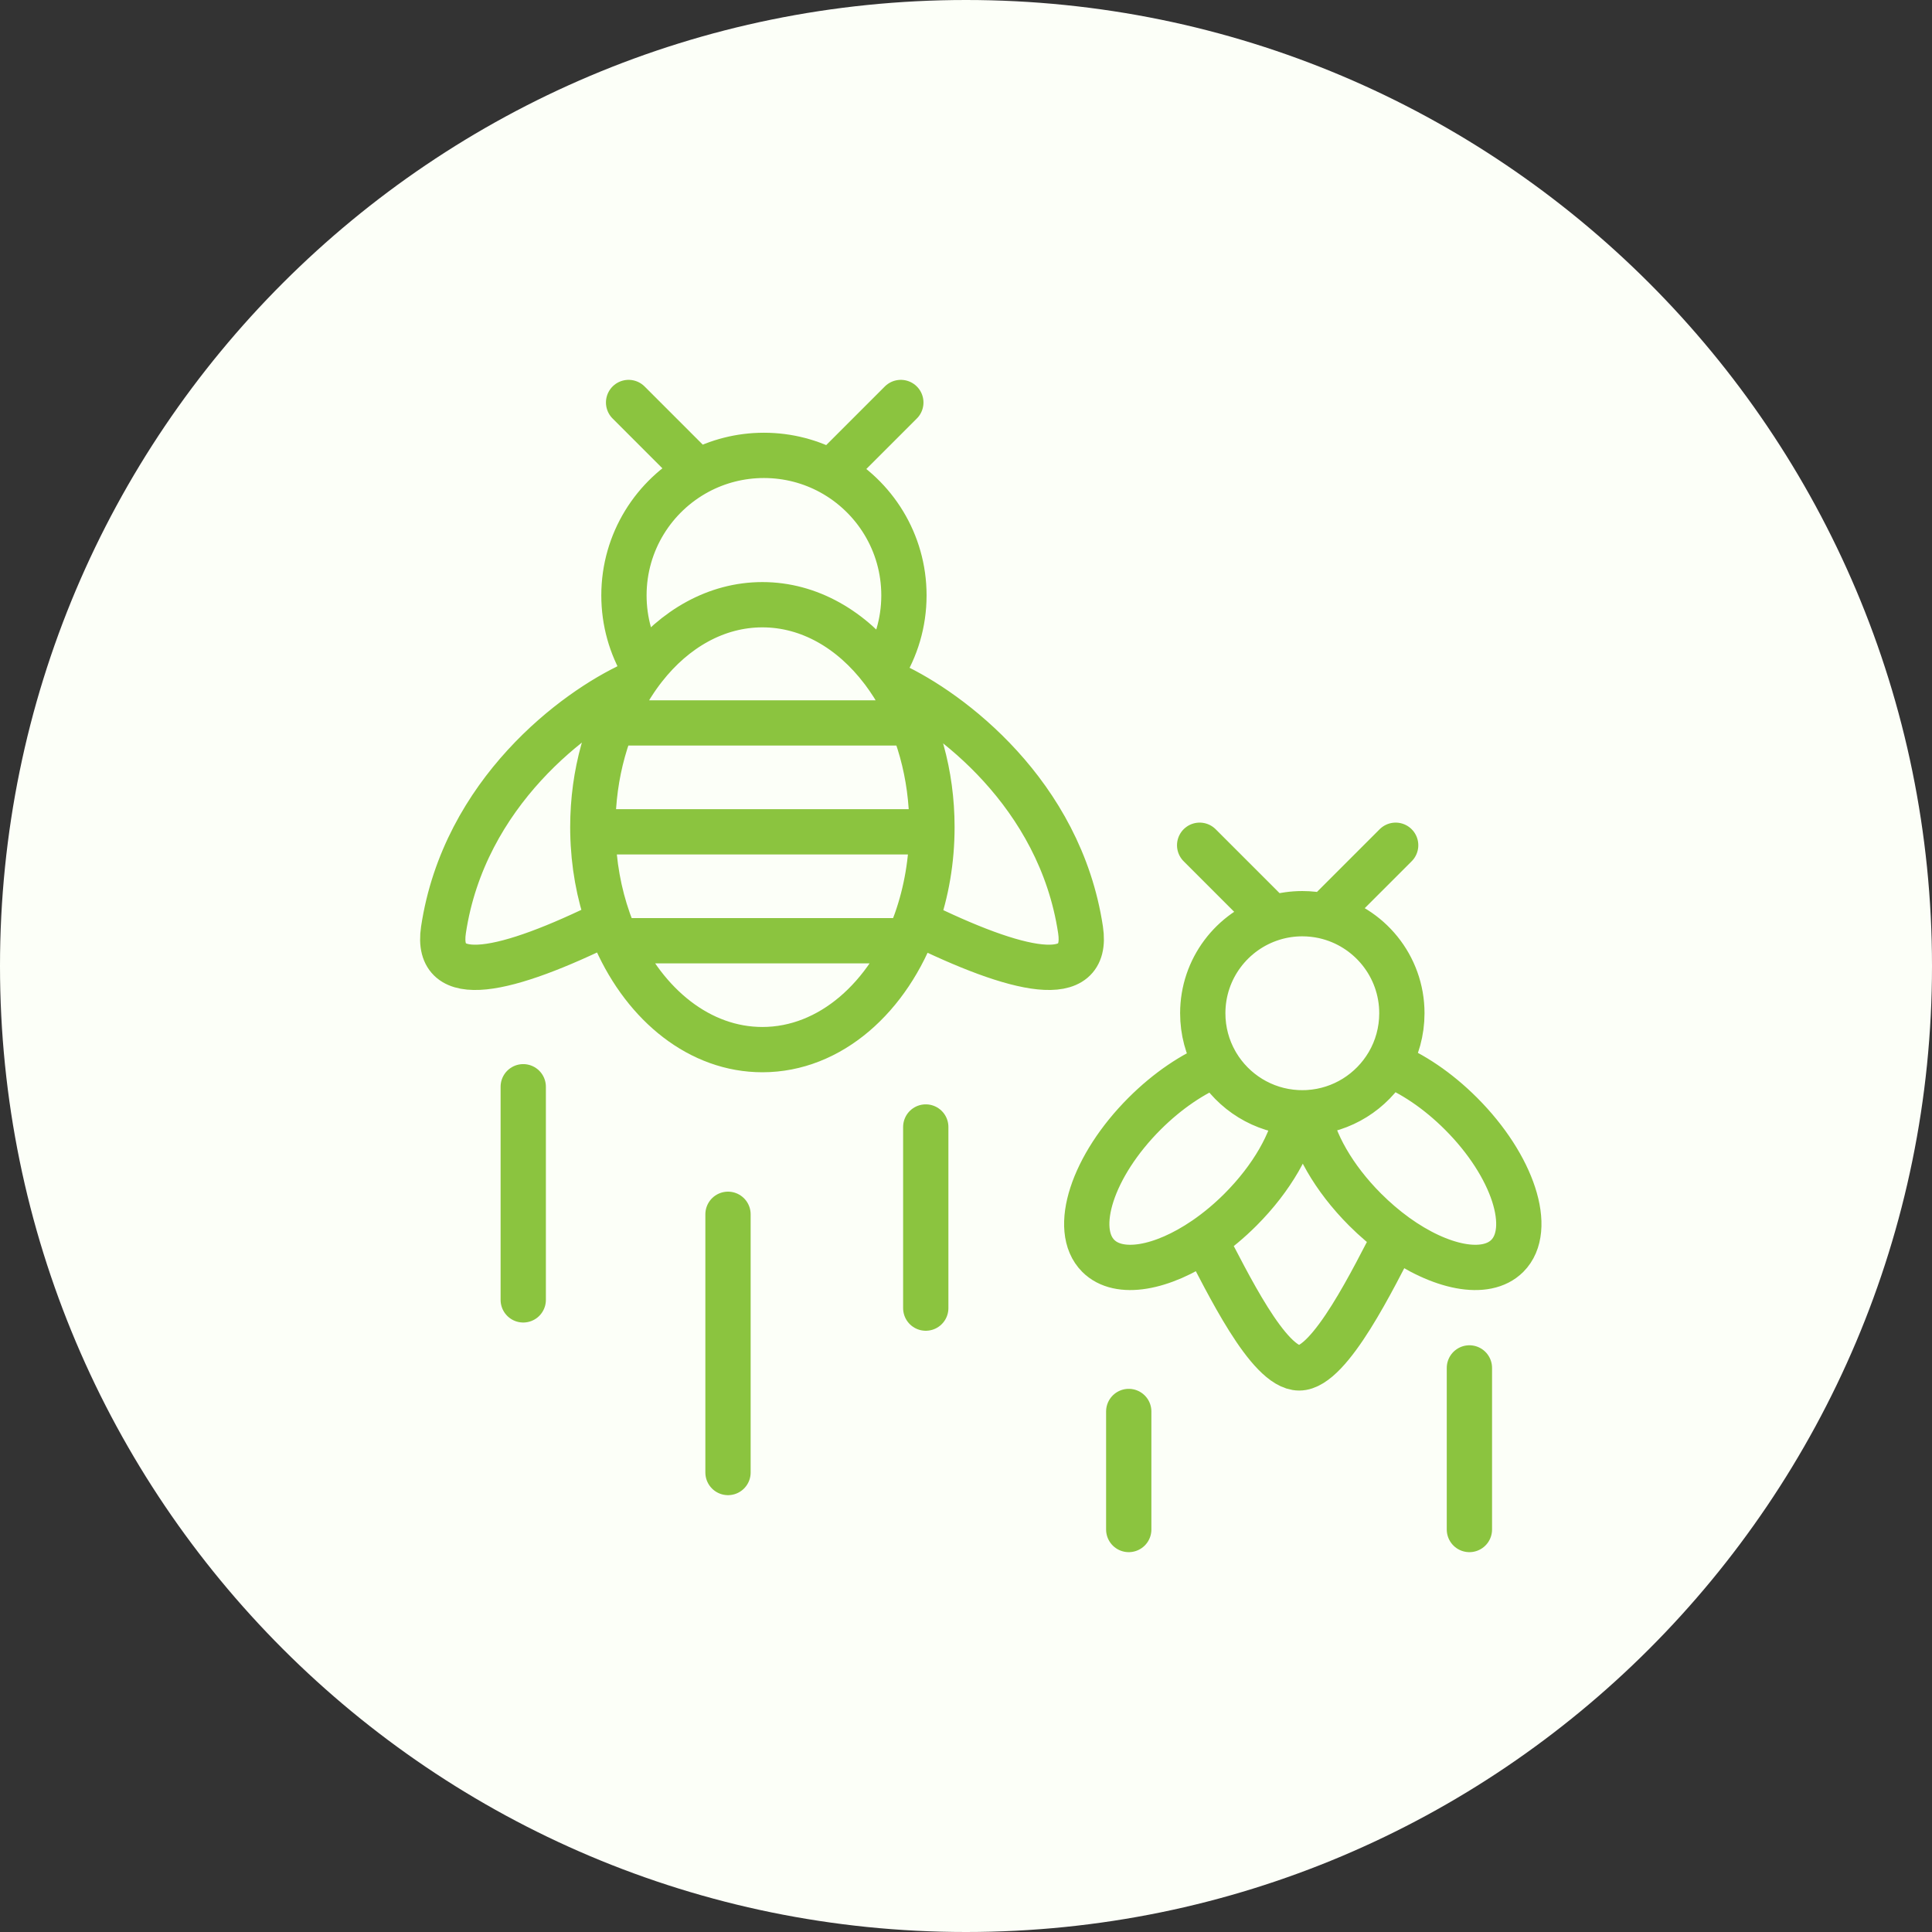 <svg width="64" height="64" viewBox="0 0 64 64" fill="none" xmlns="http://www.w3.org/2000/svg">
<rect x="0" y="0" width="64" height="64" fill="#333333" stroke="none"/>
<path d="M32 64C49.673 64 64 49.673 64 32C64 14.327 49.673 0 32 0C14.327 0 0 14.327 0 32C0 49.673 14.327 64 32 64Z" fill="#FCFFF8"/>
<path d="M20.823 13.333L23.121 15.631M29.841 13.333L27.525 15.649M21.336 22.122C22.348 20.829 23.731 20.032 25.255 20.032C26.808 20.032 28.214 20.859 29.23 22.196M21.336 22.122C21.331 22.112 21.325 22.103 21.319 22.093M21.336 22.122L21.319 22.093M21.336 22.122C21.201 22.294 21.072 22.476 20.951 22.666M21.319 22.093C20.906 21.4 20.669 20.589 20.669 19.723C20.669 17.952 21.662 16.412 23.121 15.631M29.23 22.196C29.682 21.48 29.944 20.632 29.944 19.723C29.944 17.965 28.966 16.436 27.525 15.649M29.23 22.196C29.241 22.21 29.252 22.224 29.263 22.239M29.23 22.196L29.263 22.239M29.263 22.239C29.369 22.381 29.471 22.529 29.569 22.682M20.951 22.666C19.067 23.526 15.376 26.251 14.691 30.802C14.398 32.751 16.771 32.212 20.169 30.533M20.951 22.666C20.939 22.685 20.927 22.703 20.915 22.722M20.951 22.666L20.915 22.722M20.915 22.722C20.117 23.994 19.638 25.624 19.638 27.401C19.638 27.462 19.639 27.522 19.64 27.582M20.169 30.533C20.164 30.518 20.159 30.504 20.154 30.49M20.169 30.533L20.154 30.49M20.169 30.533C20.243 30.738 20.324 30.939 20.411 31.134M20.154 30.49C19.841 29.602 19.659 28.619 19.64 27.582M29.569 22.682C31.463 23.56 35.113 26.279 35.794 30.802C36.087 32.747 33.724 32.214 30.337 30.543M29.569 22.682C29.582 22.703 29.596 22.725 29.609 22.746M29.569 22.682L29.609 22.746M29.609 22.746C30.398 24.015 30.872 25.636 30.872 27.401C30.872 28.505 30.686 29.552 30.355 30.493M30.337 30.543C29.438 33.041 27.5 34.77 25.255 34.77C23.191 34.77 21.387 33.309 20.411 31.134M30.337 30.543C30.343 30.526 30.349 30.509 30.355 30.493M30.337 30.543L30.355 30.493M20.291 23.948H30.218M30.87 27.555H19.639L19.64 27.582M30.085 31.163H20.424L20.411 31.134M23.121 15.631C23.772 15.283 24.516 15.085 25.306 15.085C26.11 15.085 26.866 15.29 27.525 15.649" stroke="#8BC43F" stroke-width="1.5" stroke-linecap="round" stroke-linejoin="round"/>
<path d="M17.333 36V43.06M24.116 40.225V48.779" stroke="#8BC43F" stroke-width="1.5" stroke-linecap="round" stroke-linejoin="round"/>
<path d="M37.391 46.757V50.667M48.676 45.314V50.667M46.233 28L43.882 30.351M39.74 28L42.157 30.417M43.345 36.857C43.506 37.828 44.171 39.021 45.221 40.071C45.548 40.398 45.888 40.687 46.232 40.936M43.345 36.857C43.328 36.858 43.312 36.859 43.295 36.86M43.345 36.857L43.295 36.86M43.345 36.857C44.468 36.788 45.439 36.157 45.981 35.242M43.295 36.86C43.244 36.862 43.193 36.863 43.141 36.863C43.094 36.863 43.048 36.862 43.002 36.86M42.968 36.859C42.807 37.829 42.142 39.021 41.093 40.071C40.718 40.446 40.325 40.772 39.93 41.043M42.968 36.859C42.98 36.859 42.991 36.86 43.002 36.86M42.968 36.859L43.002 36.86M42.968 36.859C41.836 36.8 40.854 36.171 40.306 35.252M40.306 35.252C39.528 35.562 38.683 36.124 37.914 36.893C36.19 38.617 35.504 40.726 36.382 41.603C37.065 42.286 38.495 42.022 39.908 41.058M40.306 35.252C40.293 35.229 40.279 35.206 40.266 35.182M40.306 35.252L40.266 35.182M40.266 35.182C39.996 34.704 39.843 34.153 39.843 33.565C39.843 32.087 40.816 30.835 42.157 30.417M45.981 35.242C46.767 35.549 47.622 36.116 48.399 36.893C50.123 38.617 50.809 40.726 49.931 41.603C49.222 42.312 47.709 42.001 46.245 40.946M45.981 35.242C45.984 35.236 45.988 35.23 45.992 35.224M45.981 35.242L45.992 35.224M45.992 35.224C46.276 34.737 46.439 34.17 46.439 33.565C46.439 31.999 45.346 30.687 43.882 30.351M39.908 41.058C40.644 42.436 42.007 45.314 43.038 45.314C44.068 45.314 45.527 42.276 46.232 40.936M39.908 41.058C39.916 41.053 39.923 41.048 39.93 41.043M39.908 41.058L39.93 41.043M46.232 40.936C46.236 40.939 46.241 40.942 46.245 40.946M46.232 40.936L46.245 40.946M42.157 30.417C42.181 30.409 42.205 30.402 42.229 30.395M42.157 30.417L42.229 30.395M42.229 30.395C42.519 30.312 42.824 30.267 43.141 30.267C43.384 30.267 43.621 30.294 43.849 30.343M43.882 30.351C43.871 30.348 43.86 30.346 43.849 30.343M43.882 30.351L43.849 30.343" stroke="#8BC43F" stroke-width="1.5" stroke-linecap="round" stroke-linejoin="round"/>
<path d="M30.667 37.333L30.667 43.333" stroke="#8BC43F" stroke-width="1.5" stroke-linecap="round" stroke-linejoin="round"/>
</svg>
